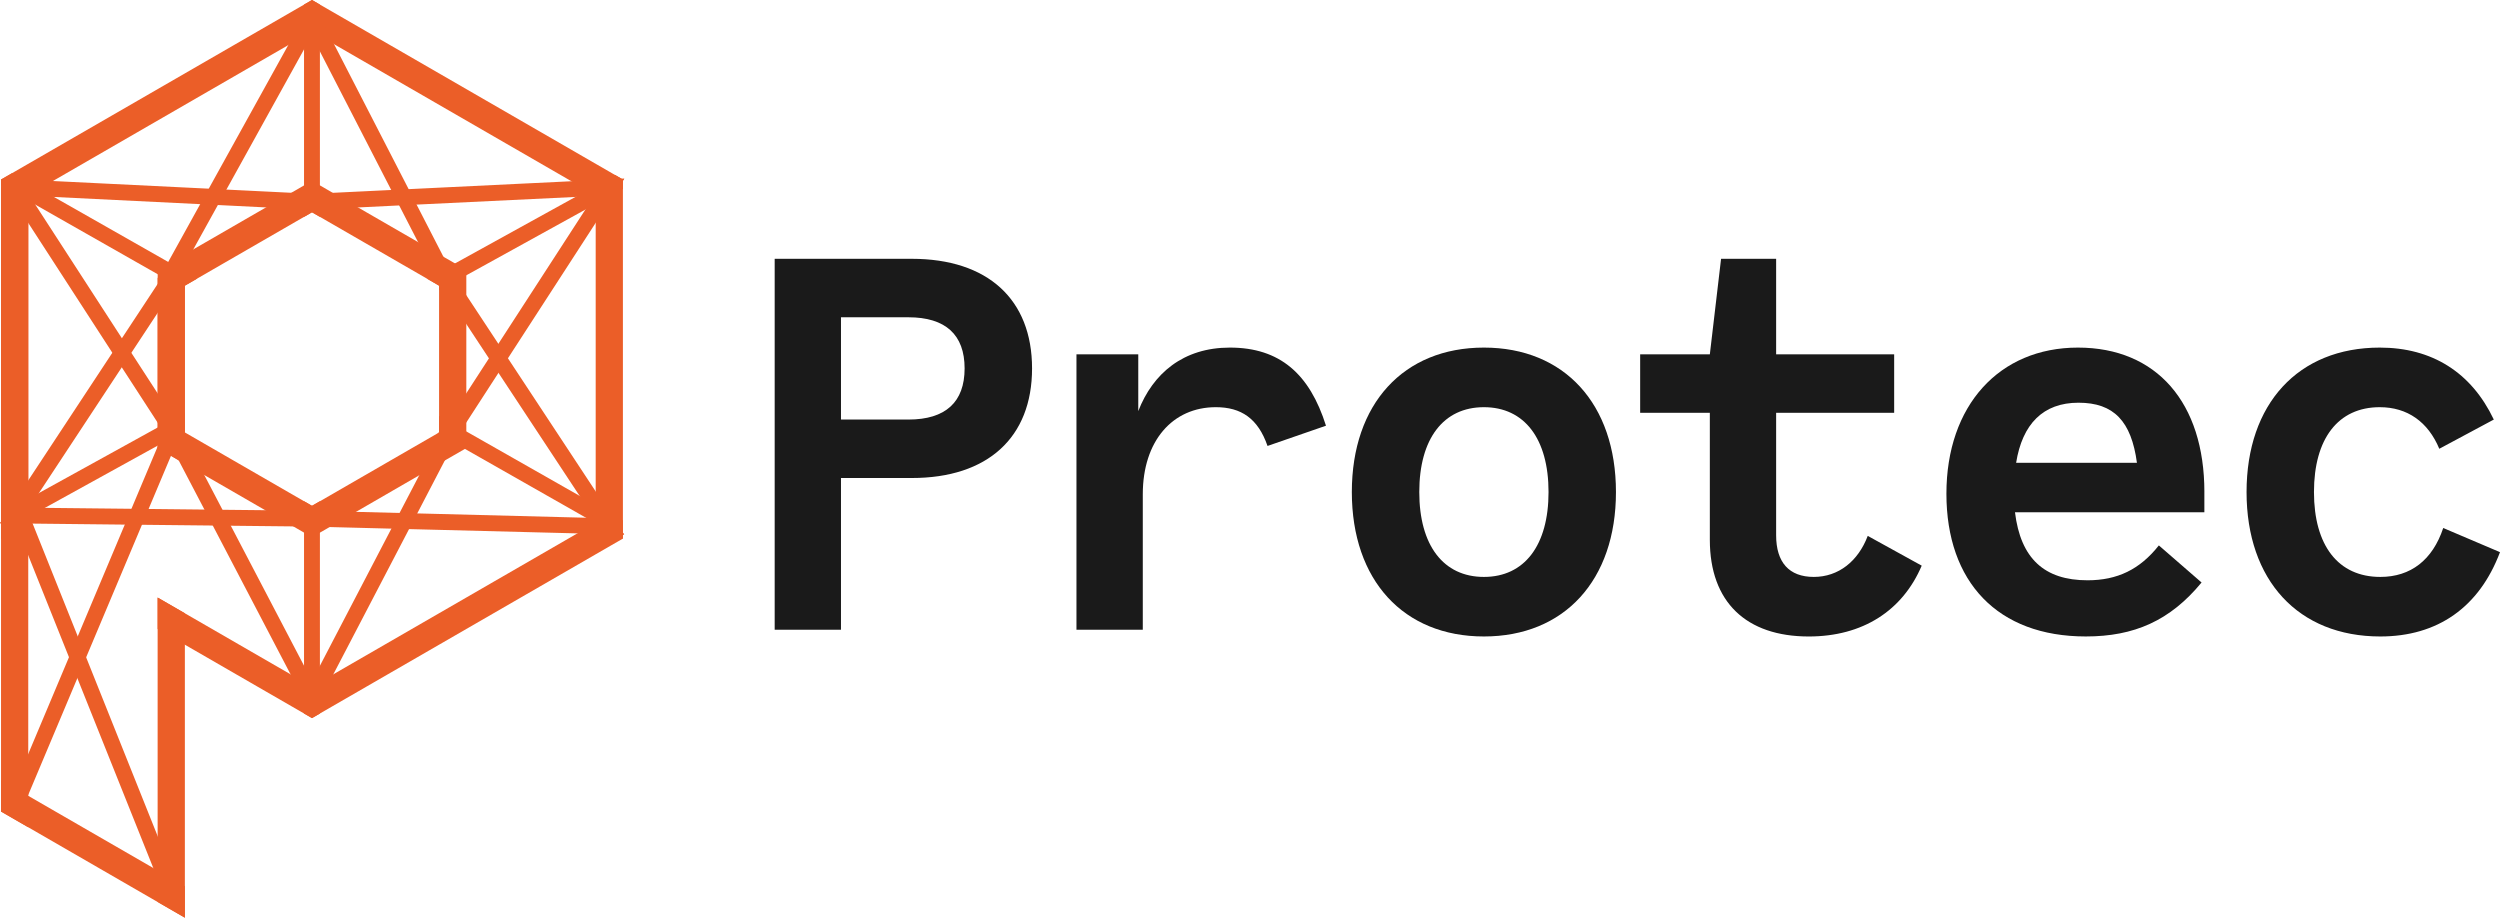 <?xml version="1.0" encoding="UTF-8"?>
<svg id="Layer_2" xmlns="http://www.w3.org/2000/svg" viewBox="0 0 1703.22 625.22">
  <defs>
    <style>
      .cls-1 {
        fill: #eb5e28;
      }

      .cls-2 {
        fill: #1a1a1a;
      }
    </style>
  </defs>
  <g id="Layer_1-2" data-name="Layer_1">
    <g>
      <g>
        <path class="cls-1" d="M423.56,121.82l-4.48-2.58L217.97,3.13l-5.42-3.13-5.4,3.13L8.2,117.98l-7.51,4.33v244.63l18.19,10.49.38.21v-244.63l7.65-4.43,9.14-5.26L196.34,30.77l10.8-6.23,5.4-3.13,5.42,3.13,9.62,5.57,161.73,93.37,10.8,6.23,5.73,3.32v223.19l-.24.14-12.2,7.03h-.05l-166.28,96.02-9.12,5.28-5.42,3.13-5.4-3.13-9.21-5.31-71.98-41.57-18.55-10.71v21.41l18.55,10.71,81.2,46.87,5.4,3.13,5.42-3.13,206.35-119.12.07-.05V122.31l-.83-.5Z"/>
        <path class="cls-1" d="M119.69,600.18h-.02l-.02-.02-12.25-7.08-2.89-1.68h-.02l-85.22-49.2-.24-.12h-.02l-9.43-5.47-8.88-5.14v21.44l18.57,10.71,88.14,50.9,18.55,10.71v-21.44l-6.25-3.6Z"/>
        <path class="cls-1" d="M309.99,179.45l-7.89-4.52-17.29-10-40.83-23.57-17.31-10-8.69-5.05-5.42-3.13-5.4,3.13-8.69,5.02-17.29,10-49.43,28.54h-.02l-15.96,9.21-2.2,1.28-6.13,3.55v121.41l9.07,5.23h.02l4,2.34,1.18.66,4.26,2.46,13.24,7.65,41.43,23.92,19.11,11.01,7.41,4.29,5.4,3.13,5.42-3.13,6.63-3.84,17.95-10.35h.05l42.97-24.85,17.43-10.09,13.79-7.94.9-.52v-121.41l-7.7-4.48ZM217.97,341.48l-5.42,3.13-5.4-3.13-81.2-46.87v-99.98l8.48-4.9,72.72-41.97,5.4-3.13,5.42,3.13,73.05,42.16,8.12,4.71v99.98l-1.04.62-80.13,46.26Z"/>
        <polygon class="cls-1" points="19.25 127.67 19.25 563.61 .7 552.89 .7 127.67 19.25 127.67"/>
        <g>
          <polygon class="cls-1" points="125.95 417.82 125.95 625.22 107.39 614.5 107.39 407.11 125.95 417.82"/>
          <polygon class="cls-1" points="125.95 189.26 125.95 316.04 121.68 313.59 121.68 313.57 120.51 312.91 116.48 310.57 107.39 305.33 107.39 189.26 125.95 189.26"/>
        </g>
        <g>
          <polygon class="cls-1" points="217.95 3.13 217.95 147.76 212.54 144.63 207.13 147.76 207.13 3.13 212.54 0 217.95 3.13"/>
          <polygon class="cls-1" points="217.95 341.48 217.95 486.11 212.54 489.23 207.13 486.11 207.13 341.48 212.54 344.6 217.95 341.48"/>
        </g>
        <g>
          <polygon class="cls-1" points="125.95 281 125.95 293.38 123.92 294.49 119.07 297.16 114.43 299.73 107.73 303.43 107.39 303.61 30.59 346 30.57 346 20.26 351.7 19.25 352.26 11.35 356.62 10.72 356.98 .7 362.5 .7 356.5 0 356.5 .7 355.44 .7 350.13 6.19 347.09 6.2 347.08 19.25 339.89 26.55 335.87 107.39 291.26 108.97 290.39 118.48 285.13 125.95 281"/>
          <polygon class="cls-1" points="425.29 121.75 424.39 123.14 424.39 128.68 418.81 131.75 405.83 138.91 398.75 142.82 317.69 187.56 311.14 191.18 301.64 196.42 299.14 197.8 299.14 194.63 291 189.93 296.18 187.07 305.66 181.84 309.98 179.46 391.96 134.21 400.11 129.71 413.5 122.32 419.09 119.24 423.57 121.83 425.29 121.75"/>
        </g>
        <g>
          <polygon class="cls-1" points="134.42 189.72 125.95 194.63 125.95 197.35 120.04 193.99 111.71 189.26 110.61 188.63 107.39 186.8 24.03 139.41 19.25 136.69 6.88 129.67 3.39 127.67 .7 126.14 .7 122.3 8.21 117.98 15.87 122.32 26.91 128.6 36.76 134.2 114.6 178.45 115.73 179.1 124 183.8 134.42 189.72"/>
          <polygon class="cls-1" points="425.24 364.21 424.39 364.2 424.39 366.93 424.31 366.98 419.16 364.06 405.6 356.36 399.21 352.72 316.78 305.85 309.36 301.63 299.94 296.28 298.09 295.22 299.14 294.61 299.14 283.37 305.38 286.93 314.82 292.28 317.69 293.92 394.84 337.79 405.83 344.03 415.59 349.58 424.39 354.58 424.39 362.93 425.24 364.21"/>
        </g>
        <path class="cls-1" d="M107.4,268.03v19.92l1.56,2.44,9.52-5.26-11.09-17.1ZM107.4,268.03v19.92l1.56,2.44,9.52-5.26-11.09-17.1ZM107.4,268.03v19.92l1.56,2.44,9.52-5.26-11.09-17.1ZM107.4,268.03v19.92l1.56,2.44,9.52-5.26-11.09-17.1ZM107.4,268.03v19.92l1.56,2.44,9.52-5.26-11.09-17.1ZM107.4,268.03v19.92l1.56,2.44,9.52-5.26-11.09-17.1ZM107.4,268.03v19.92l1.56,2.44,9.52-5.26-11.09-17.1ZM107.4,268.03v19.92l1.56,2.44,9.52-5.26-11.09-17.1ZM107.4,268.03v19.92l1.56,2.44,9.52-5.26-11.09-17.1ZM107.4,268.03v19.92l1.56,2.44,9.52-5.26-11.09-17.1ZM423.56,121.82l-10.07.5-24.18,1.16-110.92,5.38-11.87.57-39.86,1.94-8.69.4-5.42.26-5.4-.26-8.69-.43-44.2-2.18-12.03-.62-106.16-5.21-20.18-1.02-1.3-.05-.12,2.49-4.48,2.91-3.1,1.99-1.44.95,13.83,21.34,57.27,88.4,6.42,9.92,24.44,37.68,1.56,2.44,2.58,3.98.45.66,2.44,4.69,3.65,7.01,3.6,6.85,17.58,33.59,5.68,10.87,52.99,101.35,9.21,17.57,5.4,10.35,5.42-10.37,9.12-17.53,51.59-98.94,5.59-10.68,18.74-36,6.35-12.15,2.49-4.76,2.98-4.6,2.87-4.45,21.91-33.82,6.44-9.92,59.81-92.3,12.96-20.04,5.59-8.6.9-1.4-1.73.07ZM339.52,234.23l-6.42,9.92-15.42,23.78-12.29,19-2.77,4.29-.14.21-2.53,4.86-14.38,27.59-13.36,25.6-5.57,10.68-48.67,93.39-5.42,10.37-5.4-10.35-49.91-95.41-5.68-10.9-12.36-23.59-13.24-25.32-2.01-3.88-2.46-4.69-.12-.24-2.87-4.43-11.09-17.1-17.93-27.64-6.44-9.92-59-91.05-3.91-6.04,16.65.83,99.6,4.9,12.06.59,32.73,1.63,25.98,1.28,5.14.24.26.02,5.42-.26,26.01-1.26,28-1.37,11.87-.57,108.13-5.21,12.77-.62-5.97,9.24-59.24,91.4ZM107.4,268.03v19.92l1.56,2.44,9.52-5.26-11.09-17.1ZM107.4,268.03v19.92l1.56,2.44,9.52-5.26-11.09-17.1ZM107.4,268.03v19.92l1.56,2.44,9.52-5.26-11.09-17.1ZM107.4,268.03v19.92l1.56,2.44,9.52-5.26-11.09-17.1ZM107.4,268.03v19.92l1.56,2.44,9.52-5.26-11.09-17.1ZM107.4,268.03v19.92l1.56,2.44,9.52-5.26-11.09-17.1ZM107.4,268.03v19.92l1.56,2.44,9.52-5.26-11.09-17.1ZM107.4,268.03v19.92l1.56,2.44,9.52-5.26-11.09-17.1ZM107.4,268.03v19.92l1.56,2.44,9.52-5.26-11.09-17.1ZM107.4,268.03v19.92l1.56,2.44,9.52-5.26-11.09-17.1Z"/>
        <polygon class="cls-1" points="425.24 364.21 424.39 364.2 419.16 364.06 393.4 363.39 393.37 363.39 278.68 360.47 266.65 360.16 224.59 359.08 217.95 358.91 212.4 358.77 207.13 358.71 199.72 358.63 157.23 358.18 144.94 358.04 96.71 357.53 85 357.41 22.27 356.73 19.25 356.7 11.35 356.62 10.56 356.6 .7 356.5 0 356.5 .7 355.44 6.19 347.09 6.2 347.08 19.25 327.27 76.53 240.34 83.04 230.45 107.39 193.5 110.19 189.26 110.61 188.63 112.16 186.28 121.19 192.25 120.04 193.99 107.39 213.18 89.47 240.38 82.96 250.26 26.55 335.87 19.95 345.89 30.57 346 30.59 346 89.55 346.63 101.25 346.75 139.25 347.16 151.54 347.3 180.61 347.6 207.13 347.88 212.6 347.94 217.95 348.08 242.56 348.72 242.59 348.72 272.22 349.48 284.26 349.78 399.21 352.72 404.78 352.86 394.84 337.79 339.6 254.01 333.11 244.16 317.69 220.77 301.64 196.42 298.72 192 298.6 191.73 296.18 187.07 284.8 164.92 271.97 139.99 266.53 129.42 217.95 35.03 212.37 24.18 207.13 33.64 154.25 129.16 148.42 139.7 131.72 169.87 131.7 169.87 124 183.8 121.4 188.49 111.94 183.25 113.53 180.37 114.6 178.45 136.37 139.11 142.22 128.55 196.34 30.78 207.13 11.28 212.71 1.2 217.95 11.39 227.59 30.11 278.4 128.85 283.84 139.42 302.09 174.91 302.11 174.91 305.66 181.84 308.08 186.52 311.14 191.18 317.69 201.11 339.53 234.23 346.04 244.09 405.83 334.79 415.59 349.58 424.39 362.93 425.24 364.21"/>
        <rect class="cls-1" x="-74.18" y="417.48" width="275.01" height="10.82" transform="translate(-351.01 317.17) rotate(-67.17)"/>
        <rect class="cls-1" x="59.23" y="337.15" width="10.83" height="280.13" transform="translate(-172.63 58.15) rotate(-21.8)"/>
      </g>
      <g>
        <path class="cls-2" d="M621.2,176.32h-93.42v252.71h45.17v-103.37h48.25c51.68,0,81.93-27.57,81.93-74.66s-30.25-74.68-81.93-74.68ZM618.9,285.84h-45.95v-69.68h45.95c25.27,0,38.28,11.87,38.28,34.84s-13,34.84-38.28,34.84Z"/>
        <path class="cls-2" d="M837.9,236.81c-31.79,0-52.44,17.62-62.41,43.27v-38.68h-42.11v187.62h45.19v-92.28c0-36.36,20.28-59.33,49.76-59.33,17.22,0,28.71,7.65,35.22,26.41l39.82-13.79c-11.11-35.22-31.38-53.22-65.47-53.22Z"/>
        <path class="cls-2" d="M1010.97,236.81c-54.76,0-89.98,38.3-89.98,98.42s35.22,98.39,89.98,98.39,89.96-38.28,89.96-98.39-35.22-98.42-89.96-98.42ZM1010.97,393.05c-27.57,0-44.03-21.46-44.03-57.82s16.46-57.82,44.03-57.82,44.03,21.44,44.03,57.82-16.46,57.82-44.03,57.82Z"/>
        <path class="cls-2" d="M1272.47,365.1c-6.51,17.22-19.9,27.95-36.76,27.95s-25.65-9.97-25.65-28.35v-83.45h80.41v-39.84h-80.41v-65.09h-37.52l-7.65,65.09h-47.47v39.84h47.47v86.53c0,42.49,24.89,65.85,67.39,65.85,36.76,0,63.93-17.6,76.96-48.25l-36.76-20.28Z"/>
        <path class="cls-2" d="M1501.82,335.23c0-60.87-32.54-98.42-86.15-98.42s-89.6,39.44-89.6,99.55,34.84,97.25,94.96,97.25c32.92,0,57.44-10.73,78.87-36.76l-29.09-25.27c-13.03,16.46-28.33,23.76-48.63,23.76-29.49,0-45.57-14.95-49.39-46.33h129.02v-13.79ZM1373.56,315.31c4.22-26.41,18.38-40.95,42.49-40.95s36,12.62,39.82,40.95h-82.31Z"/>
        <path class="cls-2" d="M1664.54,359.72c-7.27,21.84-22.19,33.33-42.87,33.33-28.73,0-45.19-21.46-45.19-57.82s16.46-57.82,44.81-57.82c18.76,0,32.92,9.95,40.57,28.33l37.14-19.9c-15.32-32.17-42.11-49.03-77.71-49.03-55.52,0-90.74,38.3-90.74,98.42s35.22,98.39,91.12,98.39c39.06,0,67.39-19.9,81.55-57.44l-38.68-16.46Z"/>
      </g>
    </g>
  </g>
</svg>